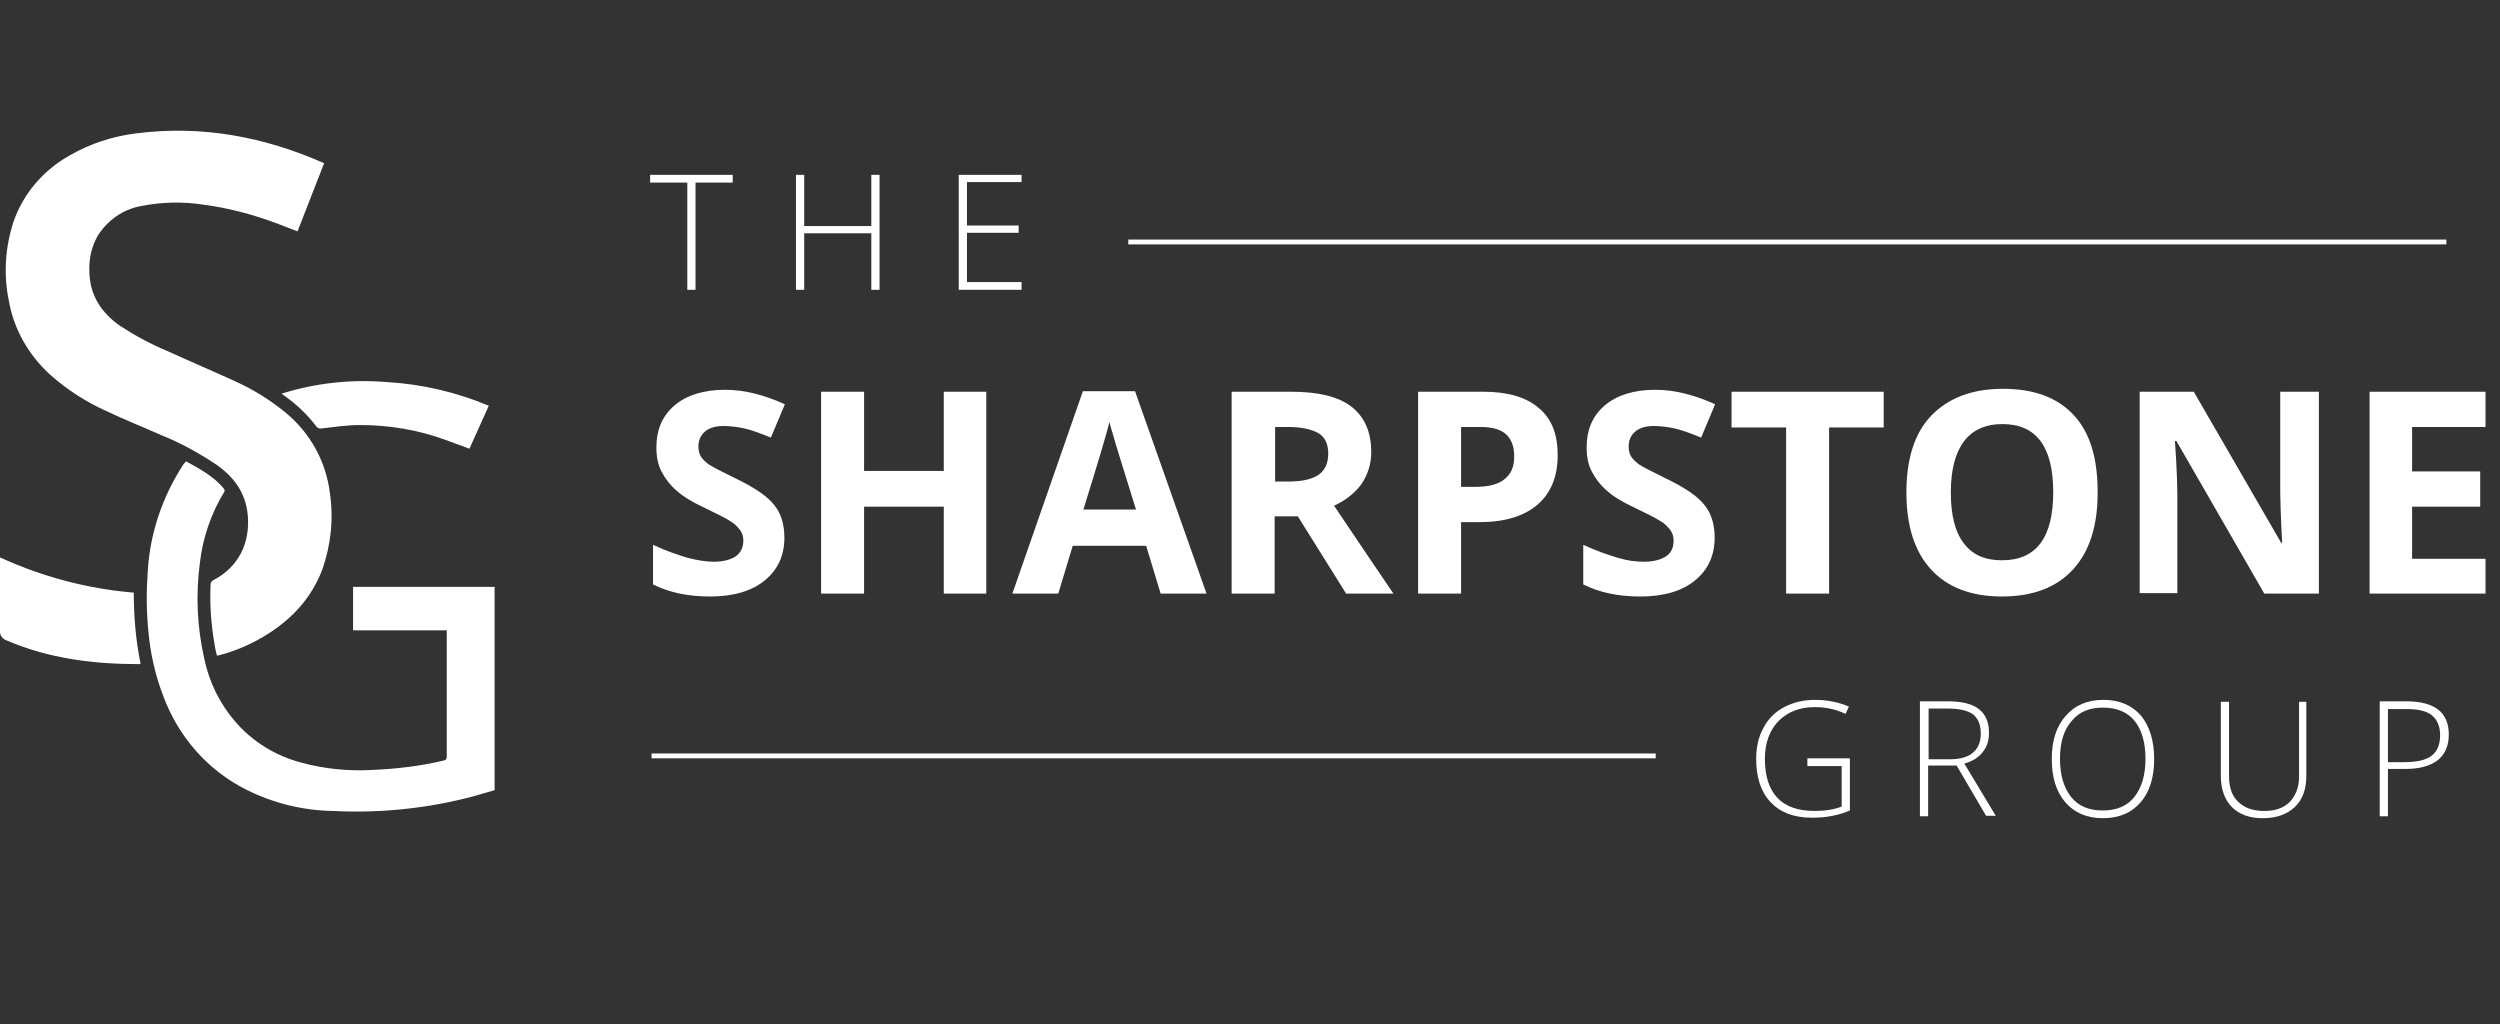 <?xml version="1.0" encoding="utf-8"?>
<!-- Generator: Adobe Illustrator 22.1.0, SVG Export Plug-In . SVG Version: 6.00 Build 0)  -->
<svg version="1.1" id="Layer_1" xmlns="http://www.w3.org/2000/svg" xmlns:xlink="http://www.w3.org/1999/xlink" x="0px" y="0px"
	 viewBox="0 0 517.6 212.1" style="enable-background:new 0 0 517.6 212.1;" xml:space="preserve">
<rect x="0" y="0" width="517.6" height="212.1" fill="#333333" stroke="none"/>
<style type="text/css">
	.st0{enable-background:new    ;}
	.st1{fill:#FFFFFF;}
	.st2{fill:none;stroke:#FFFFFF;stroke-miterlimit:10;}
</style>
<title>logo-black</title>
<g class="st0">
	<path class="st1" d="M162.4,111.3c0,3.8-1.4,6.7-4.1,8.9s-6.5,3.3-11.3,3.3c-4.5,0-8.4-0.8-11.8-2.5v-8.2c2.8,1.3,5.2,2.1,7.2,2.7
		c2,0.5,3.7,0.8,5.4,0.8c1.9,0,3.4-0.4,4.5-1.1c1-0.7,1.6-1.8,1.6-3.3c0-0.8-0.2-1.5-0.7-2.2c-0.5-0.6-1.1-1.3-2-1.8
		c-0.9-0.6-2.7-1.5-5.4-2.8c-2.6-1.2-4.5-2.4-5.7-3.5c-1.3-1.1-2.3-2.4-3.1-3.9c-0.8-1.5-1.1-3.2-1.1-5.1c0-3.7,1.3-6.6,3.8-8.7
		c2.5-2.1,6-3.2,10.4-3.2c2.2,0,4.2,0.3,6.2,0.8s4,1.2,6.2,2.2l-2.9,6.9c-2.2-0.9-4.1-1.6-5.5-1.9s-2.9-0.5-4.3-0.5
		c-1.7,0-3,0.4-3.9,1.2c-0.9,0.8-1.3,1.8-1.3,3.1c0,0.8,0.2,1.5,0.5,2c0.4,0.6,0.9,1.1,1.7,1.7c0.8,0.5,2.7,1.5,5.6,2.9
		c3.9,1.9,6.6,3.7,8,5.6C161.7,106.3,162.4,108.6,162.4,111.3z"/>
	<path class="st1" d="M204.2,122.9h-8.8v-18h-16.5v18H170V81.1h8.9v16.4h16.5V81.1h8.8V122.9z"/>
	<path class="st1" d="M240.3,122.9l-3-9.9h-15.2l-3,9.9h-9.5L224.2,81H235l14.8,41.9H240.3z M235.2,105.5c-2.8-9-4.4-14.1-4.7-15.3
		c-0.4-1.2-0.6-2.1-0.8-2.8c-0.6,2.4-2.4,8.5-5.4,18.1H235.2z"/>
	<path class="st1" d="M263.9,106.9v16h-8.9V81.1h12.2c5.7,0,9.9,1,12.6,3.1c2.7,2.1,4.1,5.2,4.1,9.4c0,2.5-0.7,4.6-2,6.6
		c-1.4,1.9-3.3,3.4-5.7,4.5c6.3,9.4,10.4,15.4,12.3,18.2h-9.8l-10-16H263.9z M263.9,99.7h2.9c2.8,0,4.9-0.5,6.2-1.4
		c1.3-0.9,2-2.4,2-4.4c0-2-0.7-3.4-2-4.2c-1.4-0.8-3.5-1.3-6.3-1.3h-2.7V99.7z"/>
	<path class="st1" d="M322.5,94.2c0,4.5-1.4,7.9-4.2,10.3c-2.8,2.4-6.8,3.6-12,3.6h-3.8v14.8h-8.9V81.1H307c5.1,0,8.9,1.1,11.5,3.3
		C321.2,86.6,322.5,89.8,322.5,94.2z M302.5,100.8h2.9c2.7,0,4.8-0.5,6.1-1.6c1.4-1.1,2-2.6,2-4.7c0-2.1-0.6-3.6-1.7-4.6
		c-1.1-1-2.9-1.5-5.3-1.5h-4V100.8z"/>
	<path class="st1" d="M355,111.3c0,3.8-1.4,6.7-4.1,8.9c-2.7,2.2-6.5,3.3-11.3,3.3c-4.5,0-8.4-0.8-11.8-2.5v-8.2
		c2.8,1.3,5.2,2.1,7.2,2.7s3.7,0.8,5.4,0.8c1.9,0,3.4-0.4,4.5-1.1s1.6-1.8,1.6-3.3c0-0.8-0.2-1.5-0.7-2.2c-0.5-0.6-1.1-1.3-2-1.8
		c-0.9-0.6-2.7-1.5-5.4-2.8c-2.6-1.2-4.5-2.4-5.7-3.5c-1.3-1.1-2.3-2.4-3.1-3.9s-1.1-3.2-1.1-5.1c0-3.7,1.3-6.6,3.8-8.7
		c2.5-2.1,6-3.2,10.4-3.2c2.2,0,4.2,0.3,6.2,0.8s4,1.2,6.2,2.2l-2.9,6.9c-2.2-0.9-4.1-1.6-5.5-1.9s-2.9-0.5-4.3-0.5
		c-1.7,0-3,0.4-3.9,1.2s-1.3,1.8-1.3,3.1c0,0.8,0.2,1.5,0.5,2c0.4,0.6,0.9,1.1,1.7,1.7c0.8,0.5,2.7,1.5,5.6,2.9
		c3.9,1.9,6.6,3.7,8,5.6C354.3,106.3,355,108.6,355,111.3z"/>
	<path class="st1" d="M378.7,122.9h-8.9V88.5h-11.3v-7.4H390v7.4h-11.3V122.9z"/>
	<path class="st1" d="M434.3,102c0,6.9-1.7,12.2-5.1,15.9c-3.4,3.7-8.3,5.6-14.7,5.6c-6.4,0-11.3-1.9-14.7-5.6
		c-3.4-3.7-5.1-9-5.1-16c0-6.9,1.7-12.3,5.2-15.9s8.4-5.5,14.8-5.5s11.3,1.8,14.7,5.5S434.3,95,434.3,102z M403.9,102
		c0,4.7,0.9,8.2,2.7,10.5c1.8,2.4,4.4,3.5,7.9,3.5c7.1,0,10.6-4.7,10.6-14.1c0-9.4-3.5-14.1-10.5-14.1c-3.5,0-6.2,1.2-8,3.6
		C404.8,93.8,403.9,97.3,403.9,102z"/>
	<path class="st1" d="M480,122.9h-11.2l-18.2-31.6h-0.3c0.4,5.6,0.5,9.6,0.5,11.9v19.6H443V81.1h11.2l18.1,31.3h0.2
		c-0.3-5.4-0.4-9.3-0.4-11.5V81.1h8V122.9z"/>
	<path class="st1" d="M514.6,122.9h-24V81.1h24v7.3h-15.2v9.2h14.1v7.3h-14.1v10.8h15.2V122.9z"/>
</g>
<g class="st0">
	<path class="st1" d="M144,60h-1.7V37.8h-7.7v-1.6h17.1v1.6H144V60z"/>
	<path class="st1" d="M182.1,60h-1.7V48.3h-13.9V60h-1.7V36.2h1.7v10.6h13.9V36.2h1.7V60z"/>
	<path class="st1" d="M211.5,60h-13V36.2h13v1.5h-11.3v9h10.7v1.5h-10.7v10.2h11.3V60z"/>
</g>
<g class="st0">
	<path class="st1" d="M374.2,157h8.8v10.8c-2.3,1-4.9,1.5-7.8,1.5c-3.8,0-6.6-1.1-8.6-3.2c-2-2.1-3-5.1-3-9c0-2.4,0.5-4.6,1.5-6.4
		c1-1.9,2.4-3.3,4.3-4.3s4-1.5,6.4-1.5c2.6,0,4.9,0.5,7,1.4l-0.7,1.5c-2.1-1-4.2-1.4-6.4-1.4c-3.1,0-5.6,1-7.5,2.9
		c-1.8,1.9-2.8,4.5-2.8,7.8c0,3.6,0.9,6.3,2.6,8.1c1.7,1.8,4.3,2.7,7.7,2.7c2.2,0,4-0.3,5.6-0.9v-8.4h-7.1V157z"/>
	<path class="st1" d="M399.2,158.7V169h-1.7v-23.8h5.7c2.9,0,5.1,0.5,6.5,1.6c1.4,1.1,2.1,2.7,2.1,4.9c0,1.6-0.4,2.9-1.3,4
		c-0.8,1.1-2.1,1.9-3.8,2.4l6.5,10.8h-2l-6.1-10.4H399.2z M399.2,157.2h4.5c2,0,3.6-0.4,4.7-1.3c1.1-0.9,1.7-2.2,1.7-4
		c0-1.8-0.5-3.1-1.6-4c-1.1-0.8-2.9-1.2-5.3-1.2h-3.9V157.2z"/>
	<path class="st1" d="M446,157.1c0,3.8-0.9,6.8-2.8,9c-1.9,2.2-4.5,3.3-7.8,3.3c-3.3,0-5.9-1.1-7.8-3.3c-1.9-2.2-2.8-5.2-2.8-9
		c0-3.8,1-6.8,2.9-8.9c1.9-2.2,4.5-3.3,7.8-3.3c3.3,0,5.9,1.1,7.8,3.3C445,150.3,446,153.3,446,157.1z M426.5,157.1
		c0,3.4,0.8,6,2.3,7.9c1.5,1.9,3.7,2.8,6.5,2.8c2.9,0,5.1-0.9,6.6-2.8s2.3-4.5,2.3-7.9c0-3.4-0.8-6.1-2.3-7.9s-3.7-2.7-6.5-2.7
		c-2.8,0-5,0.9-6.5,2.8C427.3,151.1,426.5,153.7,426.5,157.1z"/>
	<path class="st1" d="M477.5,145.3v15.4c0,2.7-0.8,4.9-2.4,6.4c-1.6,1.5-3.8,2.3-6.6,2.3c-2.8,0-4.9-0.8-6.4-2.3
		c-1.5-1.5-2.3-3.7-2.3-6.5v-15.3h1.7v15.4c0,2.3,0.6,4.1,1.9,5.3c1.3,1.3,3.1,1.9,5.4,1.9c2.3,0,4-0.6,5.3-1.9
		c1.2-1.3,1.9-3,1.9-5.2v-15.5H477.5z"/>
	<path class="st1" d="M507,152.1c0,2.3-0.8,4.1-2.3,5.3c-1.6,1.2-3.8,1.8-6.6,1.8h-3.7v9.8h-1.7v-23.8h5.8
		C504.1,145.3,507,147.5,507,152.1z M494.3,157.8h3.3c2.7,0,4.6-0.4,5.8-1.3c1.2-0.9,1.8-2.3,1.8-4.3c0-1.8-0.6-3.2-1.7-4.1
		c-1.1-0.9-2.9-1.3-5.2-1.3h-3.9V157.8z"/>
</g>
<line class="st2" x1="134.9" y1="156.5" x2="342.8" y2="156.5"/>
<line class="st2" x1="233.6" y1="50.1" x2="506.5" y2="50.1"/>
<path class="st1" d="M67.1,33.8l-0.2-0.1c-12.3-5.4-25.1-7.8-38.6-6.1c-4.9,0.6-9.6,2.1-13.9,4.6c-5.4,3-9.6,7.9-11.6,13.7
	c-1.7,5.2-2.1,10.8-1,16.2c1,6,4.1,11.4,8.6,15.5c3.5,3.1,7.4,5.6,11.6,7.5c3.8,1.8,7.6,3.3,11.4,5c4,1.6,7.8,3.7,11.4,6.1
	c3.7,2.6,6.1,5.9,6.5,10.5c0.5,5.7-1.9,10.7-7.1,13.4c-0.4,0.2-0.6,0.5-0.6,0.9c-0.2,4.1,0.1,8.2,0.8,12.3c0.1,0.8,0.3,1.6,0.5,2.4
	h0.3c3.2-0.8,6.3-2.1,9.2-3.8c5.6-3.3,9.9-7.7,12.3-13.9c1.8-5.1,2.4-10.5,1.6-15.9c-0.8-6.6-4.1-12.5-9.2-16.7
	c-3.2-2.6-6.7-4.8-10.5-6.5c-4.6-2.1-9.3-4.1-13.9-6.2c-3.4-1.4-6.7-3.2-9.8-5.2c-4-2.8-6.4-6.5-6.4-11.5c-0.1-2.5,0.5-5.1,1.8-7.3
	c2-3.1,5.1-5.3,8.7-6c4.4-0.9,8.9-1,13.3-0.3c5.3,0.7,10.4,2.1,15.4,4c1.3,0.5,2.6,1,3.9,1.5L67.1,33.8z M38.5,95.5
	c-0.2,0.3-0.3,0.4-0.5,0.6c-4.3,6.6-6.9,14.1-7.4,22c-0.3,4.1-0.3,8.3,0.1,12.4c0.4,4.6,1.4,9.2,3.1,13.6
	c3.1,8.4,9.2,15.4,17.2,19.4c5.6,2.8,11.7,4.3,17.9,4.4c9.8,0.5,19.5-0.5,29-3c1.5-0.4,3-0.9,4.5-1.3v-42.1H73.1v9h19.4v0.8
	c0,8.4,0,16.8,0,25.3c0,0.6-0.2,0.8-0.8,0.9c-4.7,1.1-9.6,1.7-14.5,1.9c-5,0.3-10-0.2-14.8-1.5c-5.3-1.4-10.1-4.3-13.7-8.5
	c-3.2-3.7-5.4-8.2-6.4-13c-1.5-6.6-1.8-13.3-0.9-20c0.6-5.1,2.3-10.1,5-14.5c0.2-0.3,0.1-0.5-0.1-0.8C44.2,98.6,41.4,97.1,38.5,95.5
	z M27.7,122.7c-9.6-0.8-19-3.3-27.7-7.3v0.7c0,4.8,0,9.6,0,14.4c-0.1,1,0.5,1.8,1.4,2.1c8.8,3.8,18.1,4.9,27.5,4.9
	c0.1,0,0.1,0,0.2-0.1C28.1,132.5,27.7,127.6,27.7,122.7z M101.2,84c-6.7-2.8-13.9-4.5-21.2-4.9c-7.3-0.6-14.7,0.2-21.7,2.4l0.8,0.6
	c2.4,1.7,4.6,3.8,6.4,6.2c0.2,0.3,0.7,0.5,1.1,0.4c2.6-0.3,5.3-0.7,7.9-0.7c6.1,0,12.1,1,17.8,3.1c1.6,0.6,3.3,1.2,4.9,1.8L101.2,84
	z"/>
</svg>
